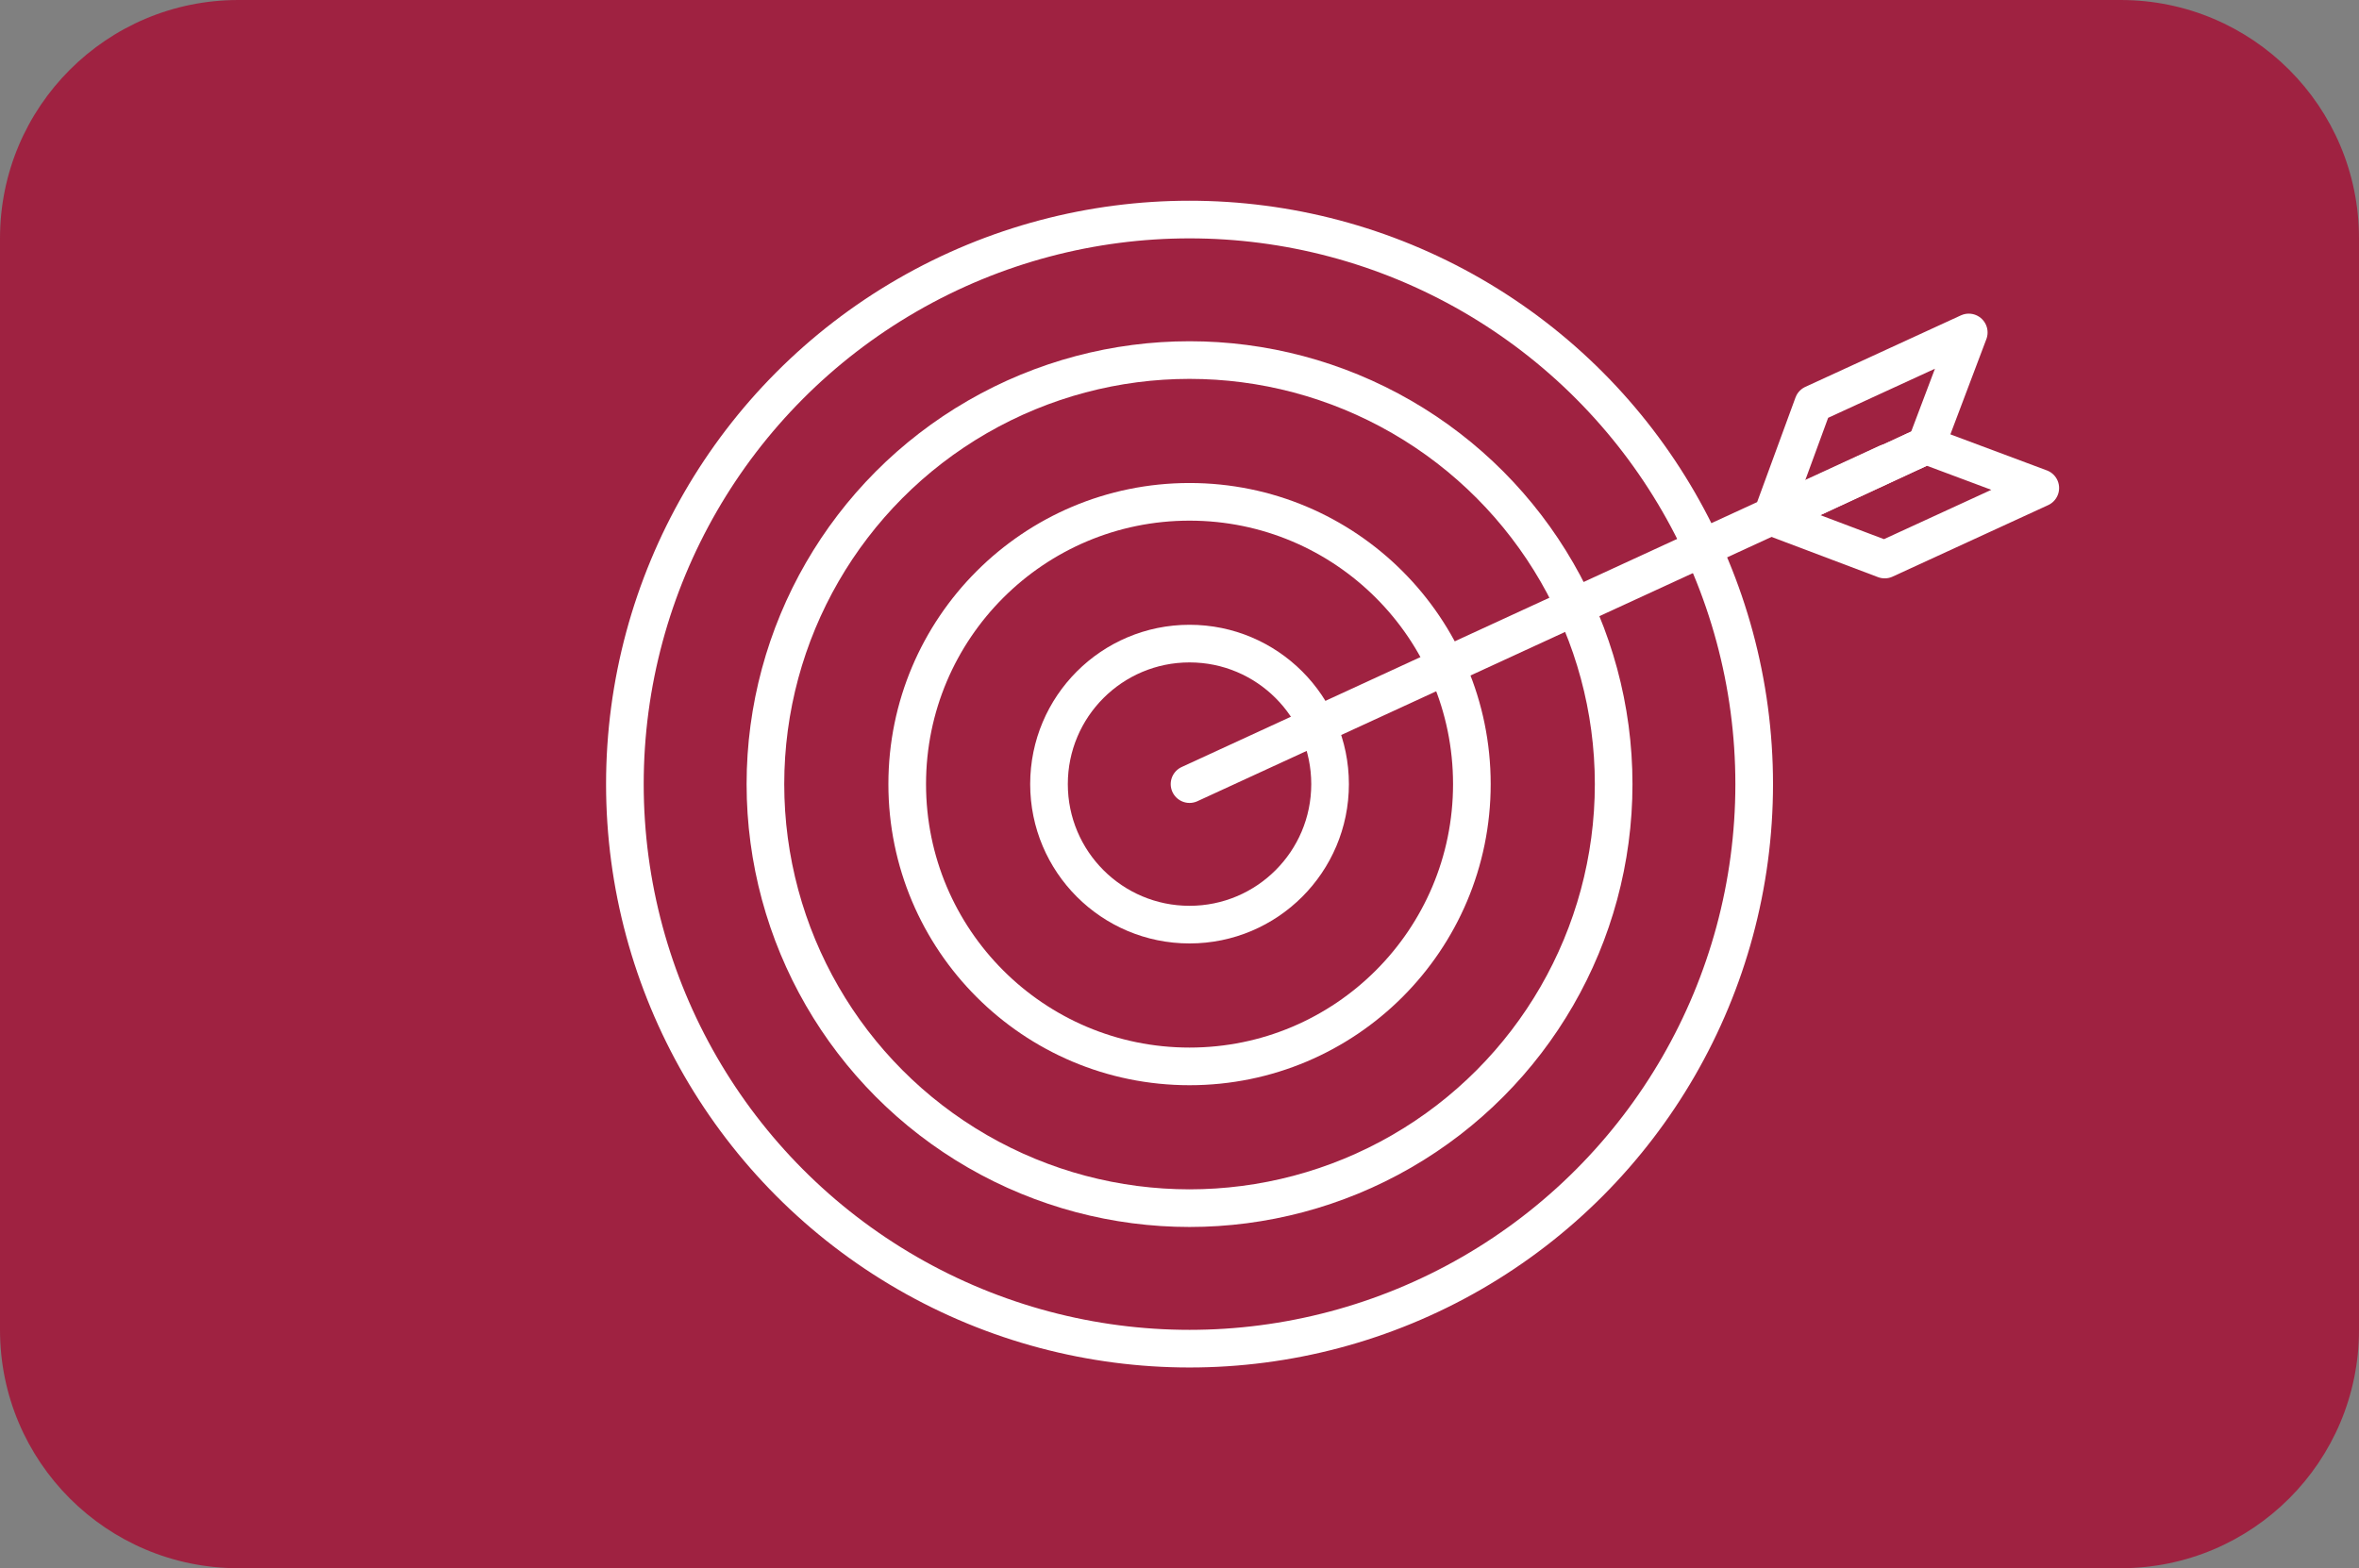<?xml version="1.0" encoding="utf-8"?>
<!-- Generator: Adobe Illustrator 28.0.0, SVG Export Plug-In . SVG Version: 6.00 Build 0)  -->
<svg version="1.1" id="Capa_2_00000178169737969648384090000015046292616995613105_"
	 xmlns="http://www.w3.org/2000/svg" xmlns:xlink="http://www.w3.org/1999/xlink" x="0px" y="0px" viewBox="0 0 188 125"
	 style="enable-background:new 0 0 188 125;" xml:space="preserve">
<rect x="0" y="0" width="188" height="125" fill="#808080" stroke="none"/>
<style type="text/css">
	.st0{fill:#9F2241;}
	.st1{fill:none;stroke:#FFFFFF;stroke-width:3;stroke-linecap:round;stroke-linejoin:round;stroke-miterlimit:10;}
</style>
<path class="st0" d="M19,0h150c10.5,0,19,8.5,19,19v87c0,10.5-8.5,19-19,19H19c-10.5,0-19-8.5-19-19V19C0,8.5,8.5,0,19,0z"/>
<g>
	<circle class="st1" cx="94.8" cy="62.5" r="11.2"/>
	<circle class="st1" cx="94.8" cy="62.5" r="22.5"/>
	<circle class="st1" cx="94.8" cy="62.5" r="33.8"/>
	<circle class="st1" cx="94.8" cy="62.5" r="45"/>
	<g>
		<line class="st1" x1="94.8" y1="62.5" x2="150.4" y2="36.9"/>
		<polygon class="st1" points="144.5,32.2 156.9,26.5 153.5,35.5 141.2,41.2 		"/>
		<polygon class="st1" points="150.2,44.6 162.6,38.9 153.5,35.5 141.2,41.2 		"/>
	</g>
</g>
</svg>
